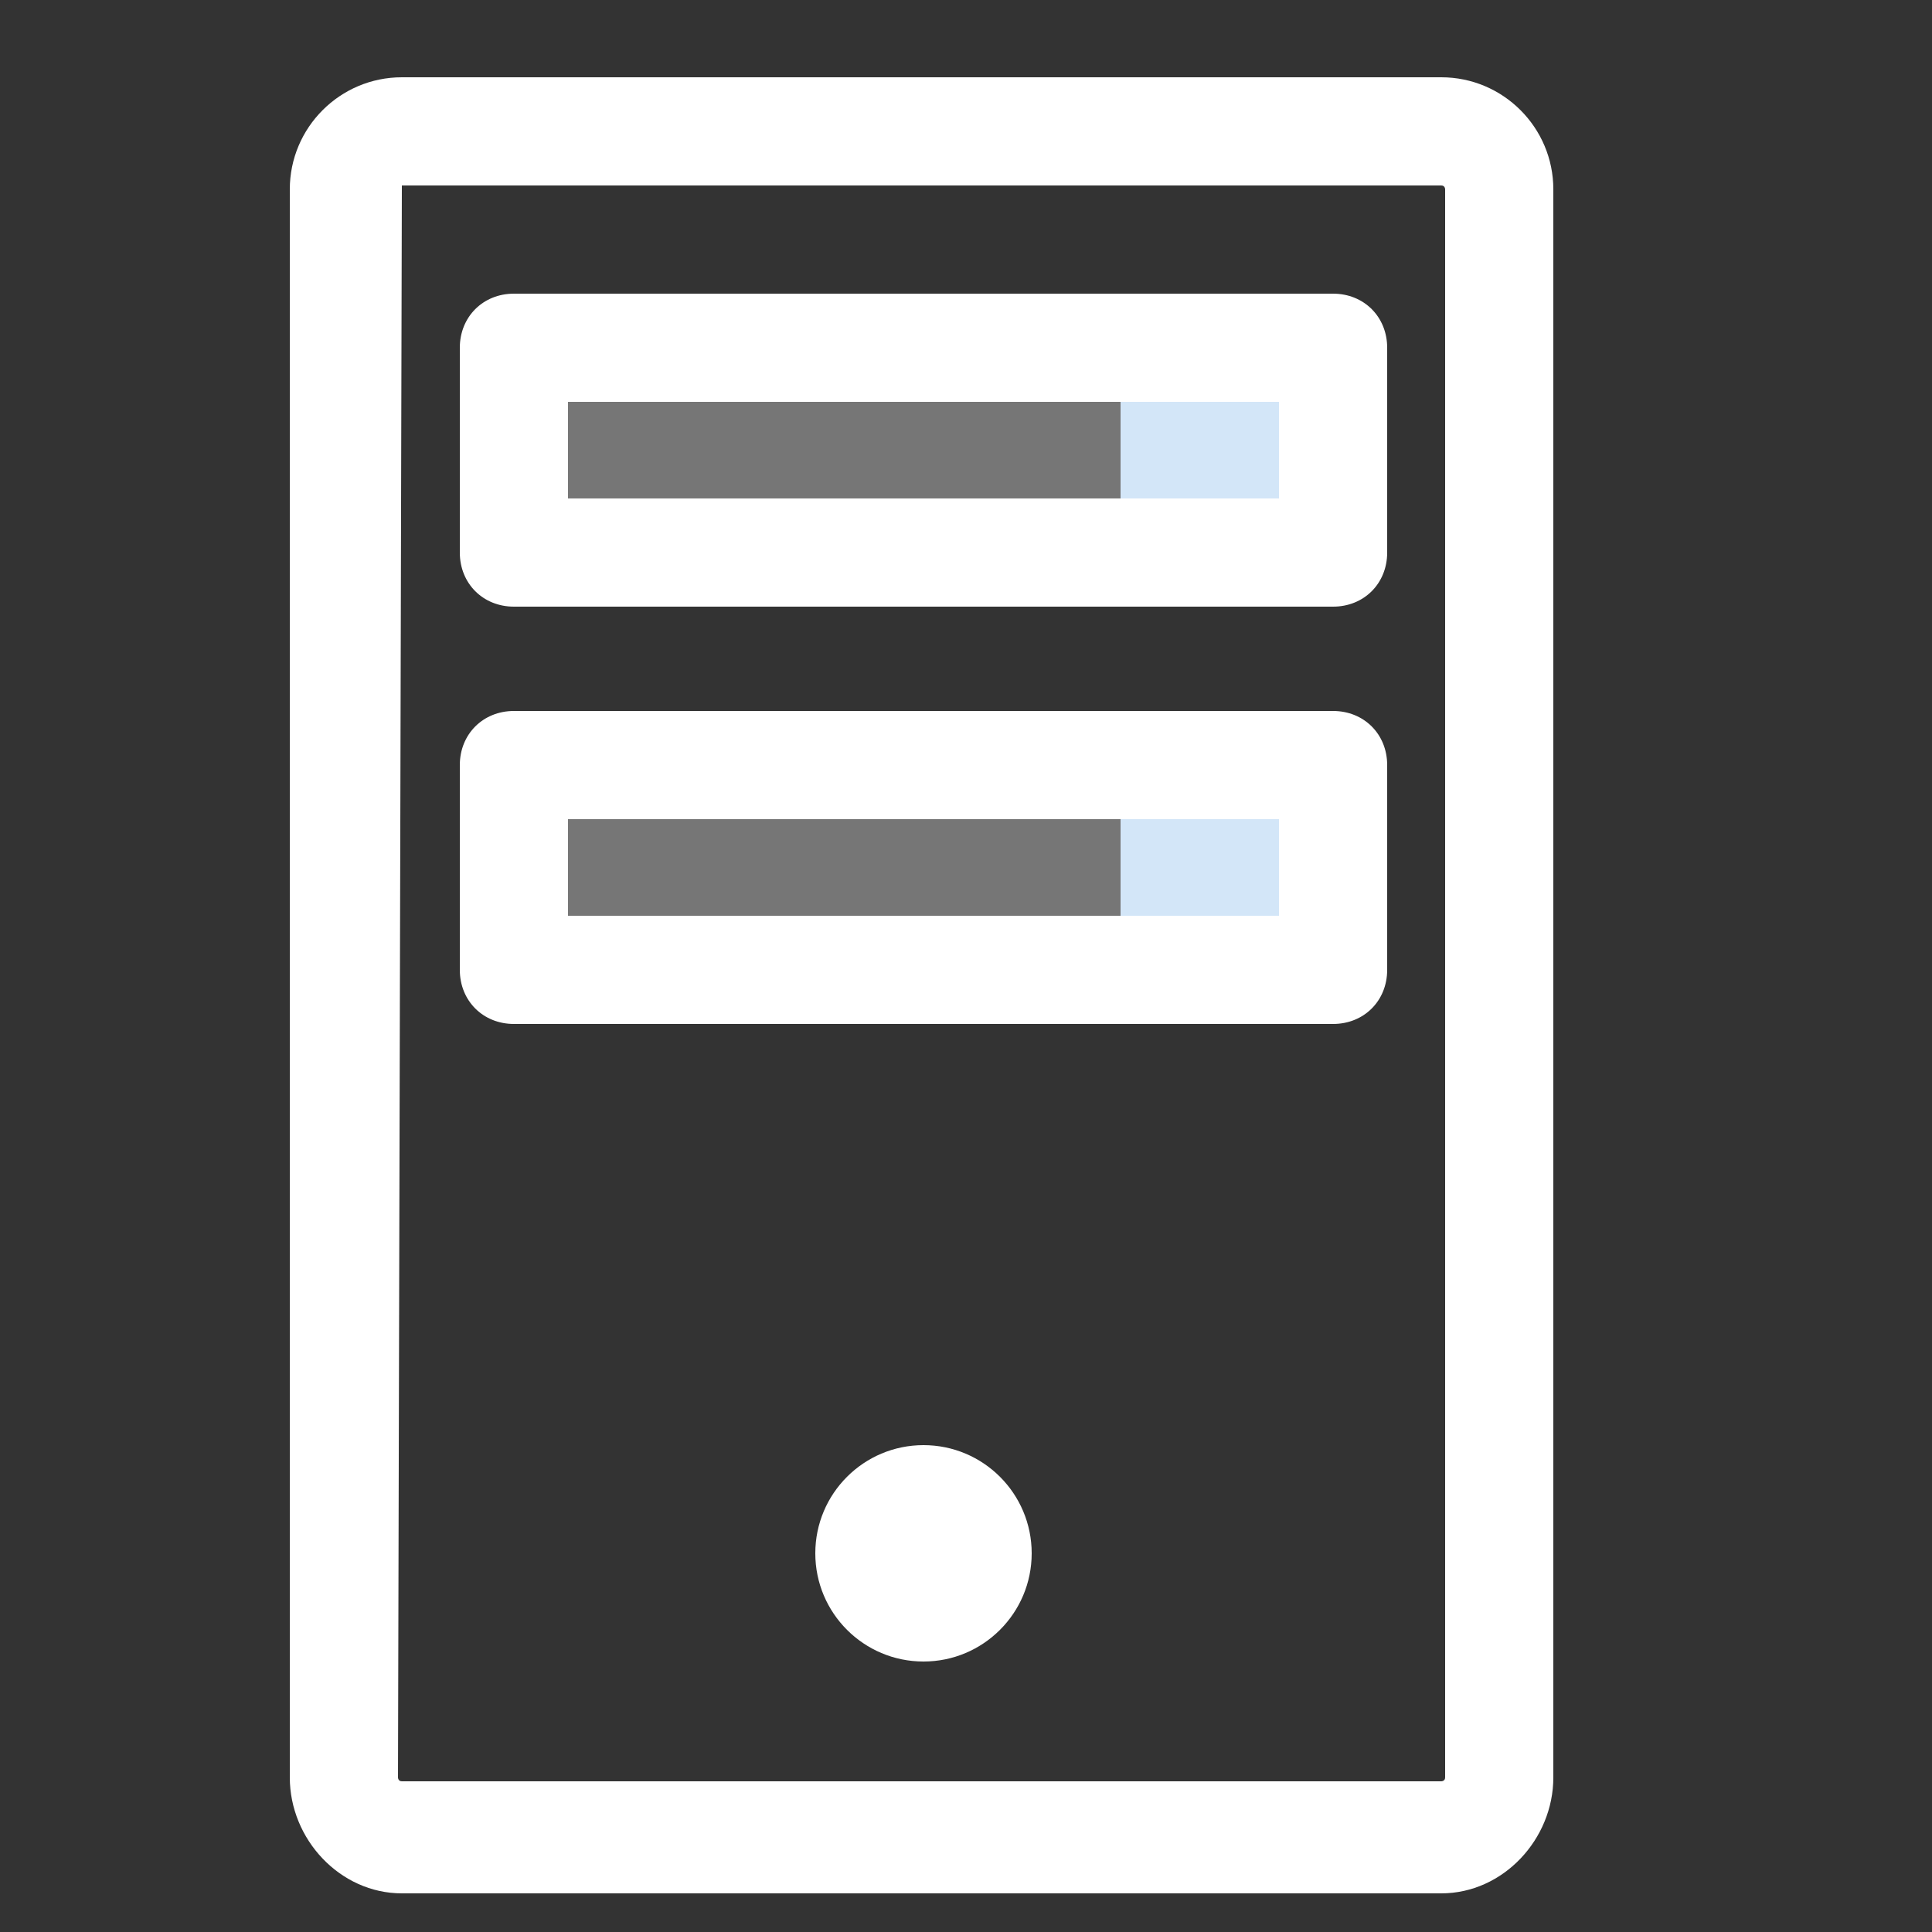 <?xml version="1.0" encoding="utf-8"?>
<!-- Generator: Adobe Illustrator 23.0.5, SVG Export Plug-In . SVG Version: 6.00 Build 0)  -->
<svg version="1.1" id="Layer_1" xmlns="http://www.w3.org/2000/svg" xmlns:xlink="http://www.w3.org/1999/xlink" x="0px" y="0px"
	 viewBox="0 0 50 50" style="enable-background:new 0 0 50 50;" xml:space="preserve">
<rect x="0" y="0" width="50" height="50" fill="#333333" stroke="none"/>
<style type="text/css">
	.st0{display:none;}
	.st1{display:inline;fill-rule:evenodd;clip-rule:evenodd;fill:#D3E6F8;}
	.st2{display:inline;}
	.st3{fill:#1E89C0;}
	.st4{fill:#D3E6F8;}
	.st5{fill:#FFFFFF;}
	.st6{display:inline;fill:#1E89C0;}
	.st7{display:inline;fill-rule:evenodd;clip-rule:evenodd;fill:#81D2E7;}
	.st8{opacity:0.33;}
</style>
<g class="st0">
	<path class="st1" d="M46.2,28.5c0,10.3-8.3,18.6-18.6,18.6S9,38.7,9,28.5C9,18.2,17.3,9.8,27.6,9.8S46.2,18.2,46.2,28.5z"/>
	<g class="st2">
		<path class="st3" d="M25,49.4L25,49.4C11.6,49.4,0.6,38.5,0.6,25C0.6,11.6,11.5,0.6,25,0.6l0,0c13.4,0,24.4,10.9,24.4,24.4
			C49.4,38.4,38.5,49.4,25,49.4z M25,44.7L25,44.7c1.9,0,5.3-6.6,5.8-17.4H19.2C19.7,38.2,23.1,44.7,25,44.7z M35.4,27.3
			c-0.2,6.1-1.4,11.9-3.3,16.1c6.7-2.6,11.7-8.7,12.5-16.1C44.6,27.3,35.4,27.3,35.4,27.3z M5.4,27.3c0.9,7.4,5.8,13.5,12.5,16.1
			c-2-4.2-3.1-10.1-3.3-16.1C14.6,27.3,5.4,27.3,5.4,27.3z M35.4,22.7h9.2c-0.9-7.4-5.8-13.5-12.5-16.1
			C34.1,10.7,35.2,16.6,35.4,22.7z M19.2,22.7h11.5C30.3,11.8,26.9,5.3,25,5.3l0,0C23.1,5.3,19.7,11.8,19.2,22.7z M5.4,22.7h9.2
			c0.2-6,1.4-11.9,3.3-16.1C11.2,9.2,6.3,15.3,5.4,22.7z"/>
	</g>
</g>
<g id="Servers" class="st0">
	<g class="st2">
		<g>
			<g>
				<g>
					<path class="st4" d="M16.3,41.2h-10c-2.5,0-4.5-2-4.5-4.5V17.6c0-2.5,2-4.5,4.5-4.5h10c2.5,0,4.5,2,4.5,4.5v19.1
						C20.8,39.2,18.8,41.2,16.3,41.2z"/>
				</g>
				<g>
					<circle class="st3" cx="11.3" cy="36.5" r="1.8"/>
				</g>
				<g>
					<rect x="4.5" y="16.7" class="st5" width="13.5" height="3.4"/>
				</g>
				<g>
					<rect x="4.5" y="23.5" class="st5" width="13.5" height="3.4"/>
				</g>
				<g>
					<rect x="14.5" y="16.7" class="st4" width="3.5" height="3.4"/>
				</g>
				<g>
					<rect x="14.5" y="23.5" class="st4" width="3.5" height="3.4"/>
				</g>
				<g>
					<path class="st3" d="M19.8,42.1H2.7c-1,0-1.9-0.8-1.9-1.9V14.1c0-1,0.8-1.9,1.9-1.9h17.1c1,0,1.9,0.8,1.9,1.9v26.2
						C21.7,41.3,20.9,42.1,19.8,42.1z M2.7,14C2.7,14,2.7,14.1,2.7,14v26.2c0,0,0,0.1,0.1,0.1h17.1c0,0,0.1,0,0.1-0.1V14.1
						c0,0,0-0.1-0.1-0.1H2.7z"/>
				</g>
				<g>
					<path class="st3" d="M18,21H4.5c-0.5,0-0.9-0.4-0.9-0.9v-3.4c0-0.5,0.4-0.9,0.9-0.9H18c0.5,0,0.9,0.4,0.9,0.9v3.4
						C18.9,20.6,18.5,21,18,21z M5.4,19.2h11.7v-1.6H5.4V19.2z"/>
				</g>
				<g>
					<path class="st3" d="M18,27.8H4.5c-0.5,0-0.9-0.4-0.9-0.9v-3.4c0-0.5,0.4-0.9,0.9-0.9H18c0.5,0,0.9,0.4,0.9,0.9v3.4
						C18.9,27.4,18.5,27.8,18,27.8z M5.4,26h11.7v-1.6H5.4V26z"/>
				</g>
			</g>
			<g>
				<g>
					<path class="st4" d="M43.2,41.2h-10c-2.5,0-4.5-2-4.5-4.5V17.6c0-2.5,2-4.5,4.5-4.5h10c2.5,0,4.5,2,4.5,4.5v19.1
						C47.7,39.2,45.7,41.2,43.2,41.2z"/>
				</g>
				<g>
					<circle class="st3" cx="38.1" cy="36.5" r="1.8"/>
				</g>
				<g>
					<rect x="31.4" y="16.7" class="st5" width="13.5" height="3.4"/>
				</g>
				<g>
					<rect x="31.4" y="23.5" class="st5" width="13.5" height="3.4"/>
				</g>
				<g>
					<rect x="41.4" y="16.7" class="st4" width="3.5" height="3.4"/>
				</g>
				<g>
					<rect x="41.4" y="23.5" class="st4" width="3.5" height="3.4"/>
				</g>
				<g>
					<path class="st3" d="M46.7,42.1H29.6c-1,0-1.9-0.8-1.9-1.9V14.1c0-1,0.8-1.9,1.9-1.9h17.1c1,0,1.9,0.8,1.9,1.9v26.2
						C48.6,41.3,47.7,42.1,46.7,42.1z M29.6,14C29.6,14,29.5,14.1,29.6,14l-0.1,26.2c0,0,0,0.1,0.1,0.1h17.1c0,0,0.1,0,0.1-0.1V14.1
						c0,0,0-0.1-0.1-0.1H29.6z"/>
				</g>
				<g>
					<path class="st3" d="M44.9,21H31.4c-0.5,0-0.9-0.4-0.9-0.9v-3.4c0-0.5,0.4-0.9,0.9-0.9h13.5c0.5,0,0.9,0.4,0.9,0.9v3.4
						C45.8,20.6,45.4,21,44.9,21z M32.3,19.2H44v-1.6H32.3V19.2z"/>
				</g>
				<g>
					<path class="st3" d="M44.9,27.8H31.4c-0.5,0-0.9-0.4-0.9-0.9v-3.4c0-0.5,0.4-0.9,0.9-0.9h13.5c0.5,0,0.9,0.4,0.9,0.9v3.4
						C45.8,27.4,45.4,27.8,44.9,27.8z M32.3,26H44v-1.6H32.3V26z"/>
				</g>
			</g>
		</g>
		<g>
			<g>
				<path class="st4" d="M35.8,41.7H15.5c-0.9,0-1.6-0.7-1.6-1.6V10.7c0-1,0.8-1.9,1.9-1.9h18.7c0.7,0,1.4,0.6,1.4,1.4v31.6
					L35.8,41.7L35.8,41.7z"/>
			</g>
			<g>
				<circle class="st3" cx="24.7" cy="35.5" r="2.2"/>
			</g>
			<g>
				<rect x="16.4" y="11.1" class="st5" width="16.6" height="4.2"/>
			</g>
			<g>
				<rect x="16.4" y="19.5" class="st5" width="16.6" height="4.2"/>
			</g>
			<g>
				<rect x="28.7" y="11.1" class="st4" width="4.3" height="4.2"/>
			</g>
			<g>
				<rect x="28.7" y="19.5" class="st4" width="4.3" height="4.2"/>
			</g>
			<g>
				<path class="st3" d="M35.2,42.1h-21c-1.1,0-2.1-0.9-2.1-2.1V7.9c0-1.1,0.9-2.1,2.1-2.1h21.1c1.1,0,2.1,0.9,2.1,2.1V40
					C37.3,41.2,36.4,42.1,35.2,42.1z M14.2,7.6c-0.1,0-0.3,0.1-0.3,0.3V40c0,0.1,0.1,0.3,0.3,0.3h21.1c0.1,0,0.3-0.1,0.3-0.3V7.9
					c0-0.1-0.1-0.3-0.3-0.3H14.2z"/>
			</g>
			<g>
				<path class="st3" d="M33,16.1H16.4c-0.5,0-0.9-0.4-0.9-0.9V11c0-0.5,0.4-0.9,0.9-0.9H33c0.5,0,0.9,0.4,0.9,0.9v4.2
					C33.9,15.7,33.5,16.1,33,16.1z M17.3,14.3h14.8V12H17.3V14.3z"/>
			</g>
			<g>
				<path class="st3" d="M33,24.5H16.4c-0.5,0-0.9-0.4-0.9-0.9v-4.2c0-0.5,0.4-0.9,0.9-0.9H33c0.5,0,0.9,0.4,0.9,0.9v4.2
					C33.9,24.1,33.5,24.5,33,24.5z M17.3,22.7h14.8v-2.4H17.3V22.7z"/>
			</g>
		</g>
	</g>
</g>
<g class="st0">
	<polygon class="st6" points="0.4,5.1 49.6,2.2 20.7,17 	"/>
	<polygon class="st6" points="33.7,49.2 49.5,2.5 27.6,26.5 	"/>
</g>
<g class="st0">
	<path class="st7" d="M39.4,38.5h-8.6c-1.5,0-2.7-0.9-2.7-2.1v-2.5c0-1.2,1.2-2.1,2.7-2.1h8.6c1.5,0,2.7,0.9,2.7,2.1v2.5
		C42.2,37.6,40.9,38.5,39.4,38.5L39.4,38.5z M39.4,25.4h-8.6c-1.5,0-2.7-0.9-2.7-2.1v-2.5c0-1.2,1.2-2.1,2.7-2.1h8.6
		c1.5,0,2.7,0.9,2.7,2.1v2.5C42.2,24.5,40.9,25.4,39.4,25.4L39.4,25.4z M39.4,11.3h-8.6c-1.5,0-2.7-0.9-2.7-2.1V6.7
		c0-1.2,1.2-2.1,2.7-2.1h8.6c1.5,0,2.7,0.9,2.7,2.1v2.5C42.2,10.4,40.9,11.3,39.4,11.3z"/>
	<g class="st2">
		<path class="st3" d="M23.4,49c-1,0-1.9-0.9-1.9-2c-0.9,0-6.2,0-7.1,0c-1.3,0-1.3-2,0-2c0.9,0,6.2,0,7.1,0c0.1-1.1,0.9-2,1.9-2h1.1
			v-4H10.9c-1.7,0-3.1-1.4-3.1-3.1v-4.5c0-1.7,1.4-3.1,3.1-3.1s11.9,0,13.6,0v-2H10.9c-1.7,0-3.1-1.4-3.1-3.1v-4.5
			c0-1.7,1.4-3.1,3.1-3.1h13.6c0-0.3,0-2.9,0-4c0-0.6,0.5-1,1-1h14.6c0.6,0,1-0.5,1-1V5.1c0-0.6-0.5-1-1-1H10.9c-0.6,0-1,0.5-1,1
			v4.5c0,0.6,0.5,1,1,1h10.6c1.3,0,1.3,2,0,2H10.9c-1.7,0-3.1-1.4-3.1-3.1V5.1C7.8,3.4,9.2,2,10.9,2h29.2c1.7,0,3.1,1.4,3.1,3.1v4.5
			c0,1.7-1.4,3.1-3.1,3.1H26.5c0,0.6,0,2.8,0,3h13.6c1.7,0,3.1,1.4,3.1,3.1v4.5c0,1.7-1.4,3.1-3.1,3.1H26.5v2c1.7,0,11.9,0,13.6,0
			c1.7,0,3.1,1.4,3.1,3.1V36c0,1.7-1.4,3.1-3.1,3.1H26.5v4h1.6c1,0,1.9,0.9,1.9,2h6.6c1.3,0,1.3,2,0,2H30c0,0.6-0.3,1.1-0.6,1.5
			C28.7,49.2,28.4,49,23.4,49z M28.1,47L28.1,47L28.1,47z M23.5,47H28c0-0.1,0-1.9,0-2c-1.7,0-2.8,0-4.5,0
			C23.5,45.1,23.5,46.9,23.5,47z M23.4,45L23.4,45L23.4,45z M40.1,36.9c0.6,0,1-0.5,1-1v-4.5c0-0.6-0.5-1-1-1H10.9c-0.6,0-1,0.5-1,1
			v4.5c0,0.6,0.5,1,1,1C14,36.9,37,36.9,40.1,36.9z M40.1,24.3c0.6,0,1-0.5,1-1v-4.5c0-0.6-0.5-1-1-1H10.9c-0.6,0-1,0.5-1,1v4.5
			c0,0.6,0.5,1,1,1C14,24.3,37,24.3,40.1,24.3z M36.6,34.9h-0.5c-1.3,0-1.3-2,0-2h0.5c0.6,0,1,0.5,1,1S37.2,34.9,36.6,34.9z
			 M12.9,34.9h-0.5c-1.3,0-1.3-2,0-2h0.5c0.6,0,1,0.5,1,1S13.4,34.9,12.9,34.9z M36.6,21.3h-0.5c-1.3,0-1.3-2,0-2h0.5
			c0.6,0,1,0.5,1,1S37.2,21.3,36.6,21.3z M12.9,21.3h-0.5c-1.3,0-1.3-2,0-2h0.5c0.6,0,1,0.5,1,1S13.4,21.3,12.9,21.3z M36.6,8.1
			h-0.5c-1.3,0-1.3-2,0-2h0.5c0.6,0,1,0.5,1,1S37.2,8.1,36.6,8.1z M12.9,8.1h-0.5c-1.3,0-1.3-2,0-2h0.5c0.6,0,1,0.5,1,1
			S13.4,8.1,12.9,8.1z"/>
	</g>
</g>
<g>
	<g>
		<g>
			<circle class="st5" cx="23.9" cy="40.2" r="2.8"/>
		</g>
		<g class="st8">
			<rect x="13.3" y="19.8" class="st5" width="21.2" height="5.3"/>
		</g>
		<g class="st8">
			<rect x="13.3" y="9" class="st5" width="21.2" height="5.3"/>
		</g>
		<g>
			<rect x="29" y="9" class="st4" width="5.5" height="5.3"/>
		</g>
		<g>
			<rect x="29" y="19.8" class="st4" width="5.5" height="5.3"/>
		</g>
		<g>
			<path class="st5" d="M37.3,49H10.4c-1.6,0-2.9-1.4-2.9-3V4.9C7.5,3.3,8.8,2,10.4,2h26.9c1.6,0,2.9,1.3,2.9,2.9V46
				C40.2,47.6,38.9,49,37.3,49z M10.4,4.8C10.4,4.8,10.3,4.9,10.4,4.8L10.3,46c0,0,0,0.1,0.1,0.1h26.9c0,0,0.1,0,0.1-0.1V4.9
				c0,0,0-0.1-0.1-0.1C37.3,4.8,10.4,4.8,10.4,4.8z"/>
		</g>
		<g>
			<path class="st5" d="M34.5,15.7H13.3c-0.8,0-1.4-0.6-1.4-1.4V9c0-0.8,0.6-1.4,1.4-1.4h21.2c0.8,0,1.4,0.6,1.4,1.4v5.3
				C35.9,15.1,35.3,15.7,34.5,15.7z M14.7,12.9h18.4v-2.5H14.7V12.9z"/>
		</g>
		<g>
			<path class="st5" d="M34.5,26.5H13.3c-0.8,0-1.4-0.6-1.4-1.4v-5.3c0-0.8,0.6-1.4,1.4-1.4h21.2c0.8,0,1.4,0.6,1.4,1.4v5.3
				C35.9,25.9,35.3,26.5,34.5,26.5z M14.7,23.7h18.4v-2.5H14.7V23.7z"/>
		</g>
	</g>
</g>
</svg>
